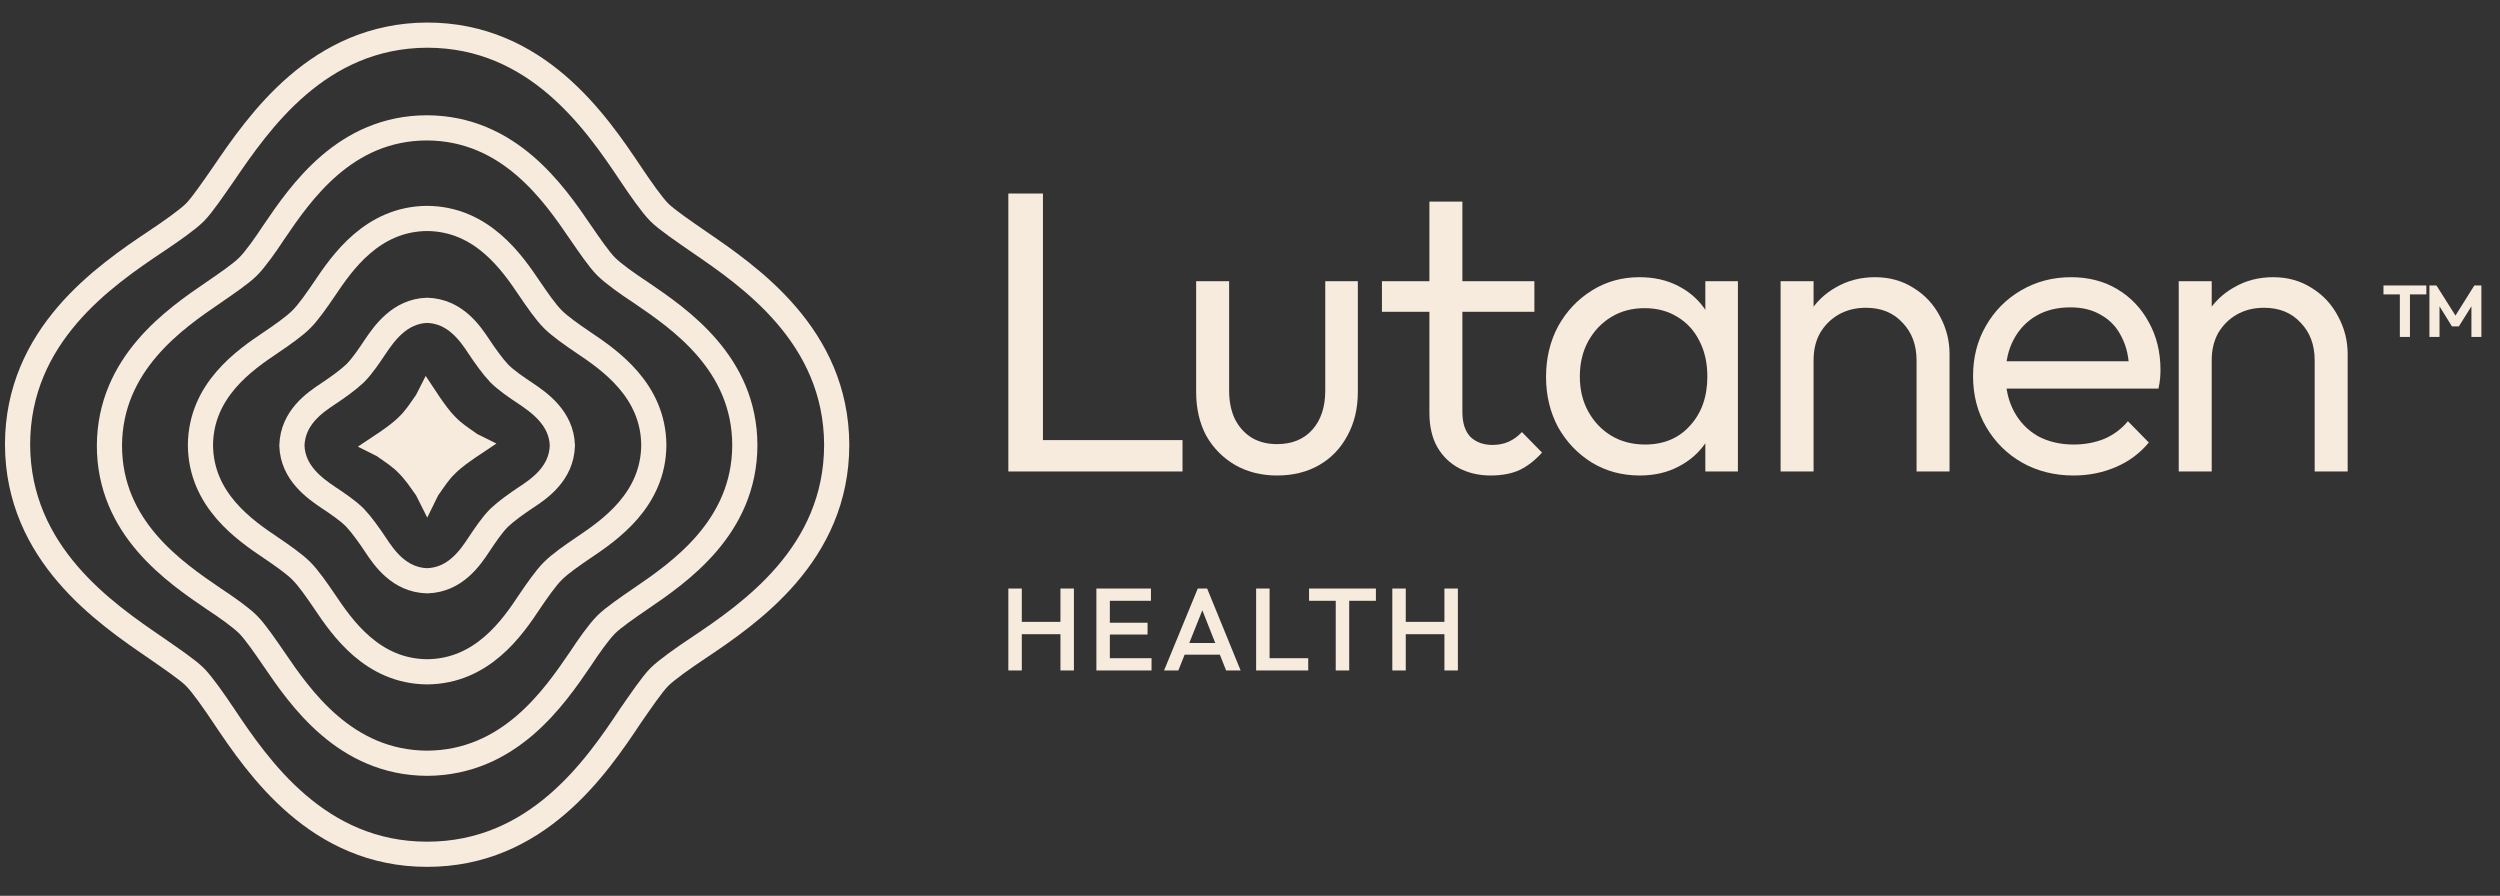 <?xml version="1.0" encoding="UTF-8"?>
<svg xmlns="http://www.w3.org/2000/svg" width="427" height="153" viewBox="0 0 427 153" fill="none">
  <rect x="0" y="0" width="427" height="153" fill="#333333" stroke="none"/>
  <path d="M72.954 145.909C54.256 145.909 44.137 131.097 38.197 122.224C36.584 119.804 34.531 116.871 33.284 115.625C32.038 114.378 29.105 112.398 26.685 110.712C17.886 104.699 3.073 94.58 3 75.954C3 57.256 17.812 47.137 26.685 41.197C29.105 39.584 32.038 37.531 33.284 36.284C34.531 35.038 36.511 32.105 38.197 29.685C44.21 20.886 54.329 6.073 72.954 6C91.653 6 101.772 20.812 107.712 29.685C109.325 32.105 111.378 35.038 112.625 36.284C113.871 37.531 116.804 39.511 119.224 41.197C128.024 47.21 142.836 57.329 142.909 75.954C142.909 94.653 128.097 104.772 119.224 110.712C116.804 112.325 113.871 114.378 112.625 115.625C111.378 116.871 109.398 119.804 107.712 122.224C101.772 131.17 91.653 145.909 72.954 145.909Z" stroke="#F6EBDC" stroke-width="4.3" stroke-miterlimit="10"></path>
  <path d="M72.955 130.364C58.949 130.29 51.323 119.218 46.777 112.545C45.31 110.419 43.623 107.925 42.377 106.679C41.13 105.432 38.637 103.672 36.511 102.279C29.838 97.733 18.692 90.18 18.692 76.101C18.765 62.096 29.838 54.47 36.511 49.923C38.637 48.457 41.13 46.77 42.377 45.524C43.623 44.277 45.383 41.784 46.777 39.657C51.323 32.985 58.876 21.839 72.955 21.839C86.96 21.912 94.586 32.985 99.132 39.657C100.599 41.784 102.286 44.277 103.532 45.524C104.779 46.77 107.272 48.53 109.398 49.923C116.071 54.47 127.217 62.022 127.217 76.101C127.144 90.107 116.071 97.733 109.398 102.279C107.272 103.746 104.779 105.432 103.532 106.679C102.286 107.925 100.526 110.419 99.132 112.545C94.586 119.218 86.96 130.29 72.955 130.364Z" stroke="#F6EBDC" stroke-width="4.3" stroke-miterlimit="10"></path>
  <path d="M72.954 114.745C63.568 114.671 58.435 107.192 55.429 102.719C54.182 100.886 52.716 98.759 51.469 97.513C50.223 96.266 48.096 94.799 46.263 93.553C41.79 90.546 34.311 85.413 34.237 76.028C34.311 66.642 41.79 61.509 46.263 58.502C48.096 57.256 50.223 55.789 51.469 54.542C52.716 53.296 54.182 51.169 55.429 49.336C58.435 44.863 63.568 37.384 72.954 37.31C82.34 37.384 87.473 44.863 90.48 49.336C91.726 51.169 93.193 53.296 94.439 54.542C95.686 55.789 97.812 57.256 99.645 58.502C104.119 61.509 111.598 66.642 111.671 76.028C111.598 85.413 104.119 90.546 99.645 93.553C97.812 94.799 95.686 96.266 94.439 97.513C93.193 98.759 91.726 100.886 90.48 102.719C87.473 107.265 82.34 114.671 72.954 114.745Z" stroke="#F6EBDC" stroke-width="4.3" stroke-miterlimit="10"></path>
  <path d="M72.954 99.199C68.188 99.053 65.622 95.313 64.082 92.966C63.055 91.427 61.809 89.667 60.635 88.42C59.389 87.174 57.629 86 56.089 84.974C53.816 83.434 50.003 80.794 49.856 76.101C50.003 71.335 53.743 68.768 56.089 67.228C57.629 66.202 59.389 64.955 60.635 63.782C61.882 62.535 63.055 60.776 64.082 59.236C65.622 56.963 68.261 53.15 72.954 53.003C77.721 53.15 80.287 56.889 81.827 59.236C82.854 60.776 84.1 62.535 85.273 63.782C86.52 65.029 88.28 66.202 89.82 67.228C92.093 68.768 95.906 71.408 96.053 76.101C95.906 80.867 92.166 83.434 89.82 84.974C88.28 86 86.52 87.247 85.273 88.42C84.027 89.667 82.854 91.427 81.827 92.966C80.287 95.313 77.721 99.053 72.954 99.199Z" stroke="#F6EBDC" stroke-width="4.3" stroke-miterlimit="10"></path>
  <path d="M72.955 83.581C73.028 83.434 73.175 83.288 73.248 83.141C74.128 81.894 75.008 80.501 76.254 79.328C77.501 78.082 78.821 77.202 80.067 76.322C80.214 76.248 80.287 76.175 80.507 76.028C80.361 75.955 80.214 75.808 80.067 75.735C78.821 74.855 77.428 73.975 76.254 72.729C75.008 71.482 74.128 70.162 73.248 68.916C73.175 68.769 73.101 68.696 72.955 68.476C72.881 68.622 72.735 68.769 72.661 68.916C71.781 70.162 70.901 71.555 69.655 72.729C68.408 73.975 67.088 74.855 65.842 75.735C65.695 75.808 65.622 75.882 65.402 76.028C65.549 76.102 65.695 76.248 65.842 76.322C67.088 77.202 68.482 78.082 69.655 79.328C70.901 80.575 71.781 81.894 72.661 83.141C72.735 83.288 72.881 83.434 72.955 83.581Z" fill="#F6EBDC" stroke="#F6EBDC" stroke-width="4.3" stroke-miterlimit="10"></path>
  <path d="M172.225 114.519V100.519H174.525V114.519H172.225ZM181.125 114.519V100.519H183.425V114.519H181.125ZM173.805 108.319V106.219H181.625V108.319H173.805ZM187.263 114.519V100.519H189.563V114.519H187.263ZM188.843 114.519V112.419H196.683V114.519H188.843ZM188.843 108.379V106.359H196.003V108.379H188.843ZM188.843 102.619V100.519H196.583V102.619H188.843ZM198.82 114.519L204.58 100.519H206.18L211.9 114.519H209.42L204.94 103.179H205.78L201.26 114.519H198.82ZM201.66 111.819V109.819H209.08V111.819H201.66ZM214.546 114.519V100.519H216.846V114.519H214.546ZM216.126 114.519V112.419H223.446V114.519H216.126ZM228.144 114.519V100.919H230.444V114.519H228.144ZM223.584 102.619V100.519H235.004V102.619H223.584ZM237.807 114.519V100.519H240.107V114.519H237.807ZM246.707 114.519V100.519H249.007V114.519H246.707ZM239.387 108.319V106.219H247.207V108.319H239.387Z" fill="#F6EBDC"></path>
  <path d="M172.226 80.528V33.055H178.134V80.528H172.226ZM176.142 80.528V75.17H201.974V80.528H176.142Z" fill="#F6EBDC"></path>
  <path d="M218.111 81.215C215.455 81.215 213.073 80.62 210.966 79.429C208.859 78.192 207.21 76.521 206.019 74.414C204.874 72.261 204.302 69.765 204.302 66.925V48.032H209.935V66.719C209.935 68.551 210.256 70.154 210.897 71.528C211.584 72.902 212.546 73.979 213.783 74.757C215.019 75.49 216.462 75.857 218.111 75.857C220.676 75.857 222.691 75.032 224.157 73.383C225.622 71.734 226.355 69.513 226.355 66.719V48.032H231.92V66.925C231.92 69.765 231.325 72.261 230.134 74.414C228.989 76.567 227.386 78.238 225.325 79.429C223.264 80.62 220.859 81.215 218.111 81.215Z" fill="#F6EBDC"></path>
  <path d="M254.584 81.215C252.615 81.215 250.829 80.803 249.226 79.979C247.668 79.154 246.432 77.963 245.516 76.406C244.6 74.803 244.142 72.834 244.142 70.498V34.429H249.775V70.36C249.775 72.238 250.233 73.658 251.149 74.62C252.111 75.536 253.371 75.994 254.928 75.994C255.935 75.994 256.851 75.811 257.676 75.444C258.5 75.078 259.256 74.528 259.943 73.796L263.378 77.299C262.233 78.582 260.974 79.567 259.6 80.254C258.225 80.895 256.554 81.215 254.584 81.215ZM236.035 53.254V48.032H262.073V53.254H236.035Z" fill="#F6EBDC"></path>
  <path d="M280.073 81.215C277.05 81.215 274.325 80.483 271.897 79.017C269.47 77.505 267.546 75.49 266.126 72.971C264.752 70.406 264.065 67.544 264.065 64.383C264.065 61.177 264.752 58.292 266.126 55.727C267.546 53.162 269.47 51.124 271.897 49.612C274.325 48.101 277.027 47.345 280.004 47.345C282.523 47.345 284.745 47.849 286.668 48.857C288.638 49.864 290.218 51.284 291.409 53.116C292.6 54.903 293.287 56.964 293.47 59.299V69.261C293.287 71.597 292.6 73.681 291.409 75.513C290.218 77.299 288.638 78.696 286.668 79.704C284.745 80.712 282.546 81.215 280.073 81.215ZM280.966 75.925C284.172 75.925 286.737 74.849 288.661 72.696C290.63 70.544 291.615 67.75 291.615 64.315C291.615 61.979 291.157 59.941 290.241 58.2C289.371 56.46 288.134 55.109 286.531 54.147C284.928 53.139 283.05 52.635 280.897 52.635C278.745 52.635 276.844 53.139 275.195 54.147C273.546 55.154 272.241 56.528 271.279 58.269C270.317 60.009 269.836 62.025 269.836 64.315C269.836 66.559 270.317 68.551 271.279 70.292C272.241 72.032 273.546 73.406 275.195 74.414C276.89 75.421 278.813 75.925 280.966 75.925ZM291.271 80.528V71.803L292.302 63.834L291.271 56.002V48.032H296.836V80.528H291.271Z" fill="#F6EBDC"></path>
  <path d="M327.348 80.528V61.567C327.348 58.91 326.546 56.757 324.943 55.109C323.386 53.414 321.302 52.567 318.691 52.567C316.951 52.567 315.393 52.956 314.019 53.734C312.691 54.513 311.638 55.567 310.859 56.895C310.126 58.223 309.76 59.757 309.76 61.498L307.287 60.193C307.287 57.719 307.836 55.521 308.935 53.597C310.081 51.673 311.638 50.162 313.607 49.063C315.577 47.918 317.798 47.345 320.271 47.345C322.745 47.345 324.943 47.964 326.867 49.2C328.79 50.391 330.279 51.994 331.332 54.009C332.432 56.025 332.981 58.177 332.981 60.467V80.528H327.348ZM304.126 80.528V48.032H309.76V80.528H304.126Z" fill="#F6EBDC"></path>
  <path d="M354.172 81.215C350.92 81.215 347.989 80.483 345.378 79.017C342.813 77.551 340.775 75.536 339.264 72.971C337.752 70.406 336.997 67.498 336.997 64.246C336.997 61.04 337.729 58.177 339.195 55.658C340.661 53.093 342.653 51.078 345.172 49.612C347.737 48.101 350.6 47.345 353.76 47.345C356.737 47.345 359.371 48.032 361.661 49.406C363.951 50.78 365.737 52.658 367.019 55.04C368.348 57.422 369.012 60.147 369.012 63.215C369.012 63.628 368.989 64.109 368.943 64.658C368.897 65.162 368.806 65.734 368.668 66.376H340.913V61.704H365.645L363.653 63.422C363.653 61.177 363.241 59.254 362.416 57.651C361.638 56.002 360.493 54.742 358.981 53.872C357.516 52.956 355.729 52.498 353.622 52.498C351.378 52.498 349.432 52.979 347.783 53.941C346.134 54.903 344.851 56.254 343.935 57.994C343.019 59.689 342.561 61.727 342.561 64.109C342.561 66.444 343.042 68.505 344.004 70.292C344.966 72.078 346.317 73.475 348.058 74.483C349.844 75.444 351.882 75.925 354.172 75.925C356.05 75.925 357.79 75.605 359.393 74.963C360.996 74.276 362.348 73.269 363.447 71.941L367.019 75.582C365.508 77.414 363.63 78.811 361.386 79.773C359.142 80.734 356.737 81.215 354.172 81.215Z" fill="#F6EBDC"></path>
  <path d="M395.348 80.528V61.567C395.348 58.91 394.546 56.757 392.943 55.109C391.386 53.414 389.302 52.567 386.691 52.567C384.951 52.567 383.393 52.956 382.019 53.734C380.691 54.513 379.638 55.567 378.859 56.895C378.126 58.223 377.76 59.757 377.76 61.498L375.287 60.193C375.287 57.719 375.836 55.521 376.935 53.597C378.081 51.673 379.638 50.162 381.607 49.063C383.577 47.918 385.798 47.345 388.271 47.345C390.745 47.345 392.943 47.964 394.867 49.2C396.79 50.391 398.279 51.994 399.332 54.009C400.432 56.025 400.981 58.177 400.981 60.467V80.528H395.348ZM372.126 80.528V48.032H377.76V80.528H372.126Z" fill="#F6EBDC"></path>
  <path d="M409.895 57.553V48.953H411.62V57.553H409.895ZM407.095 50.278V48.753H414.42V50.278H407.095ZM414.945 57.553V48.753H416.145L419.745 54.453H419.045L422.62 48.753H423.82V57.553H422.12V51.678L422.47 51.753L419.97 55.753H418.795L416.32 51.753L416.67 51.678V57.553H414.945Z" fill="#F6EBDC"></path>
</svg>
